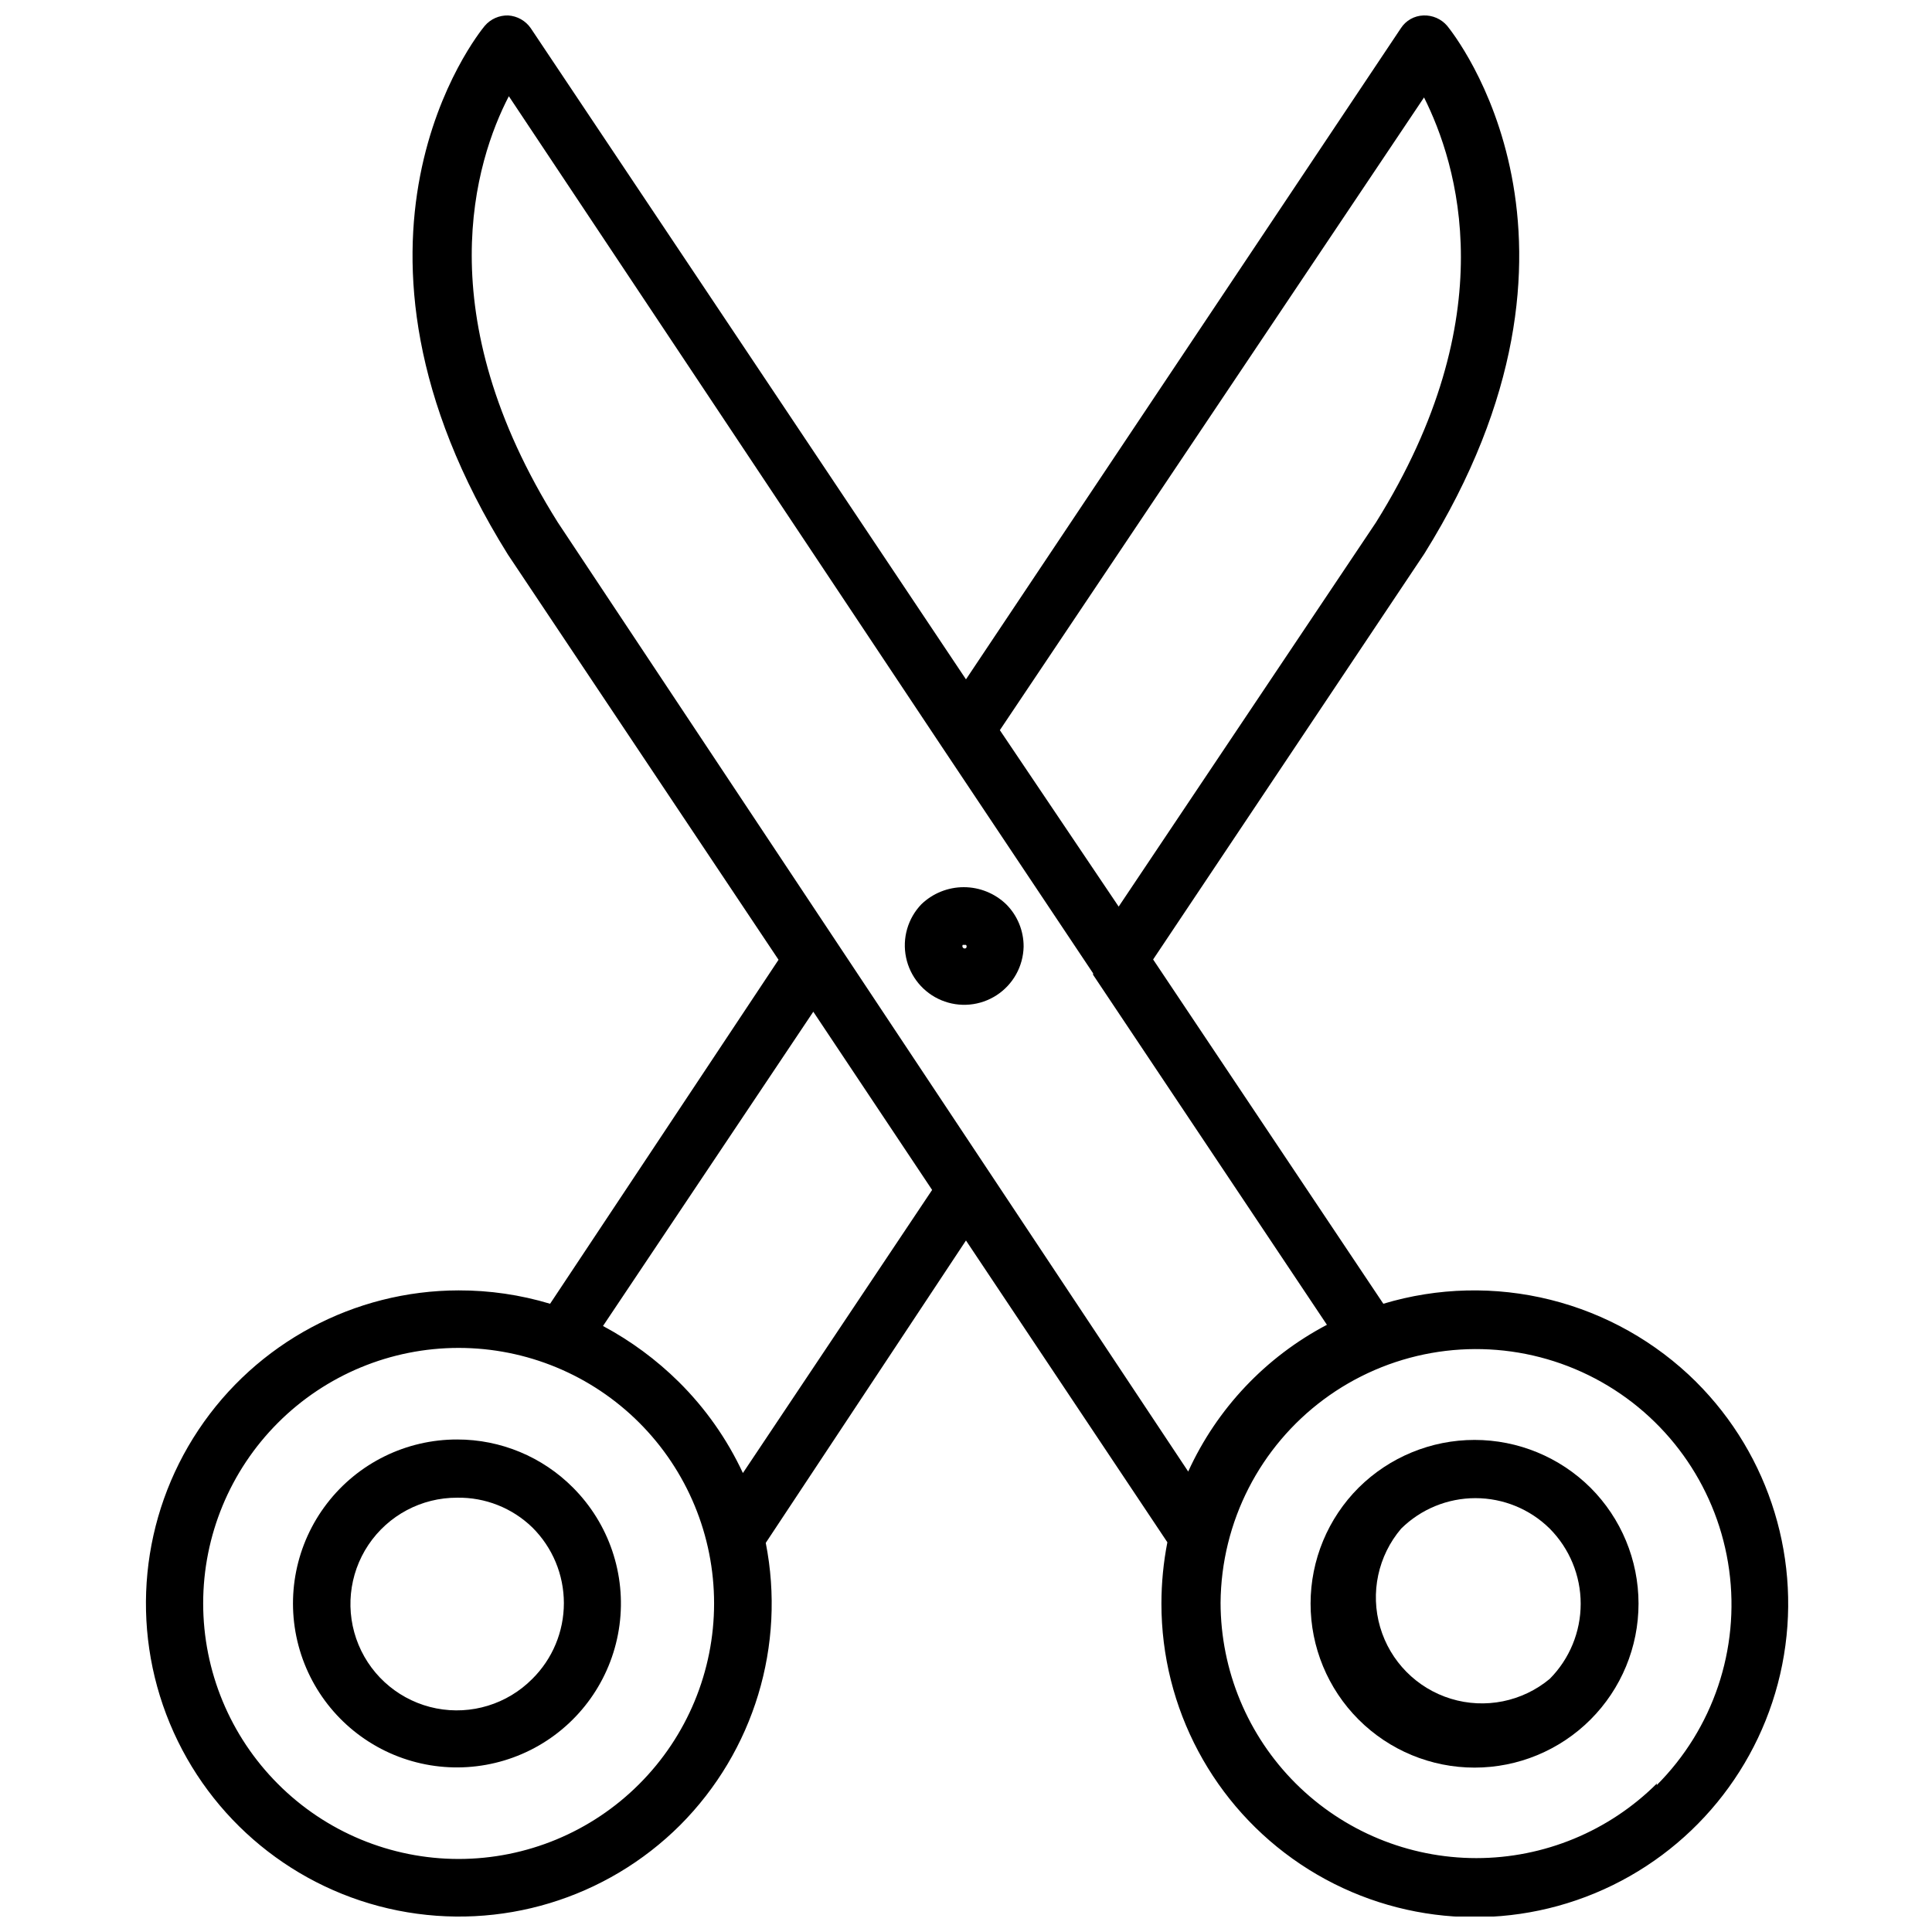 <?xml version="1.0" encoding="UTF-8"?>
<!-- Uploaded to: SVG Repo, www.svgrepo.com, Generator: SVG Repo Mixer Tools -->
<svg width="800px" height="800px" version="1.1" viewBox="144 144 512 512" xmlns="http://www.w3.org/2000/svg">
 <defs>
  <clipPath id="a">
   <path d="m182 148.09h436v503.81h-436z"/>
  </clipPath>
 </defs>
 <g clip-path="url(#a)">
  <path d="m593.49 510.21c-10.672-10.594-24.008-18.109-38.598-21.754-14.59-3.644-29.895-3.281-44.293 1.051l-61.008-91.238 71.871-107.53c51.719-82.969 7.949-137.52 6.059-139.89-1.562-1.832-3.887-2.848-6.297-2.754-2.43 0.078-4.664 1.344-5.981 3.387l-115.25 172.55-115.33-172.55c-1.367-1.988-3.574-3.234-5.981-3.387-2.383-0.07-4.672 0.941-6.219 2.754-1.891 2.281-45.816 56.914 6.141 140.12l71.715 107.38-60.539 91.16c-7.863-2.371-16.031-3.562-24.246-3.543-27.691 0.039-53.543 13.891-68.91 36.93-15.367 23.035-18.23 52.223-7.625 77.809 10.602 25.582 33.27 44.191 60.43 49.605 27.16 5.41 55.23-3.082 74.832-22.648 19.535-19.602 28.031-47.637 22.672-74.781l53.059-80.141 53.371 79.98c-1.043 5.344-1.57 10.773-1.574 16.219-0.027 27.754 13.812 53.684 36.883 69.113 23.07 15.426 52.324 18.312 77.965 7.684 25.637-10.625 44.273-33.355 49.668-60.582 5.394-27.223-3.168-55.344-22.82-74.941zm-72.105-340.39c8.816 17.633 21.488 57.781-12.754 112.65l-68.172 101.79-31.488-46.762zm-207.98 446.97c-12.684 12.711-29.906 19.855-47.863 19.855s-35.176-7.144-47.859-19.855c-12.699-12.695-19.836-29.914-19.84-47.871 0-17.957 7.129-35.176 19.828-47.875 12.695-12.699 29.918-19.832 47.871-19.832 17.957 0 35.18 7.133 47.875 19.832 12.695 12.699 19.828 29.918 19.824 47.875 0 17.957-7.137 35.176-19.836 47.871zm27.473-82.422v0.004c-4.191-9-9.949-17.184-17.004-24.168-5.941-5.875-12.703-10.859-20.074-14.801l55.734-83.285 31.488 47.23zm-49.043-251.91c-34.637-55.105-21.883-95.801-12.988-112.96l114.7 172.32 40.148 60.141c-0.035 0.129-0.035 0.266 0 0.395l61.953 92.734c-16.227 8.527-29.16 22.207-36.762 38.887zm291.27 334.17v0.004c-12.711 12.676-29.93 19.793-47.879 19.789-17.949-0.008-35.168-7.133-47.871-19.812-12.703-12.684-19.855-29.887-19.891-47.84 0.039-5.305 0.699-10.59 1.969-15.742 5.066-20.555 19.453-37.555 38.883-45.953 19.434-8.395 41.676-7.215 60.113 3.184 18.438 10.402 30.949 28.828 33.812 49.801 2.867 20.973-4.242 42.082-19.215 57.047z"/>
 </g>
 <path d="m504.07 538.23c-8.16 8.145-12.746 19.199-12.754 30.73-0.004 11.527 4.57 22.586 12.719 30.738 8.152 8.156 19.207 12.738 30.734 12.738 11.531 0 22.586-4.582 30.738-12.738 8.148-8.152 12.723-19.211 12.719-30.738-0.008-11.531-4.594-22.586-12.754-30.73-8.168-8.094-19.203-12.637-30.703-12.637-11.496 0-22.531 4.543-30.699 12.637zm50.617 50.695c-7.281 6.051-17.117 8.031-26.172 5.266-9.055-2.766-16.109-9.902-18.766-18.988s-0.559-18.902 5.578-26.109c5.242-5.172 12.312-8.07 19.68-8.07 7.367 0 14.438 2.898 19.68 8.07 5.258 5.297 8.211 12.453 8.211 19.918 0 7.461-2.953 14.621-8.211 19.914z"/>
 <path d="m265.15 525.48c-13.512-0.02-26.262 6.25-34.496 16.961-8.238 10.707-11.023 24.641-7.543 37.691 3.484 13.055 12.84 23.746 25.316 28.93 12.477 5.18 26.656 4.266 38.363-2.477 11.703-6.746 19.609-18.551 21.383-31.945 1.777-13.391-2.777-26.848-12.324-36.41-8.125-8.172-19.176-12.766-30.699-12.75zm19.914 63.445c-6.641 6.699-16.191 9.633-25.445 7.816-9.258-1.816-16.988-8.145-20.602-16.855-3.613-8.715-2.629-18.656 2.621-26.492 5.254-7.832 14.078-12.52 23.512-12.488 7.418-0.125 14.586 2.707 19.914 7.875 5.356 5.305 8.367 12.531 8.367 20.07 0 7.543-3.012 14.77-8.367 20.074z"/>
 <path d="m388.19 383.62c-3.609 3.746-5.137 9.035-4.074 14.129 1.059 5.094 4.566 9.336 9.371 11.332 4.801 1.996 10.281 1.492 14.641-1.352 4.359-2.84 7.031-7.652 7.141-12.852 0.023-4.223-1.648-8.281-4.644-11.258-3.019-2.891-7.035-4.508-11.219-4.508-4.18 0-8.195 1.617-11.215 4.508zm11.809 11.648c-0.25 0.152-0.57 0.117-0.777-0.09-0.203-0.207-0.242-0.527-0.09-0.773h0.395 0.473c0.227 0.242 0.227 0.621 0 0.863z"/>
</svg>